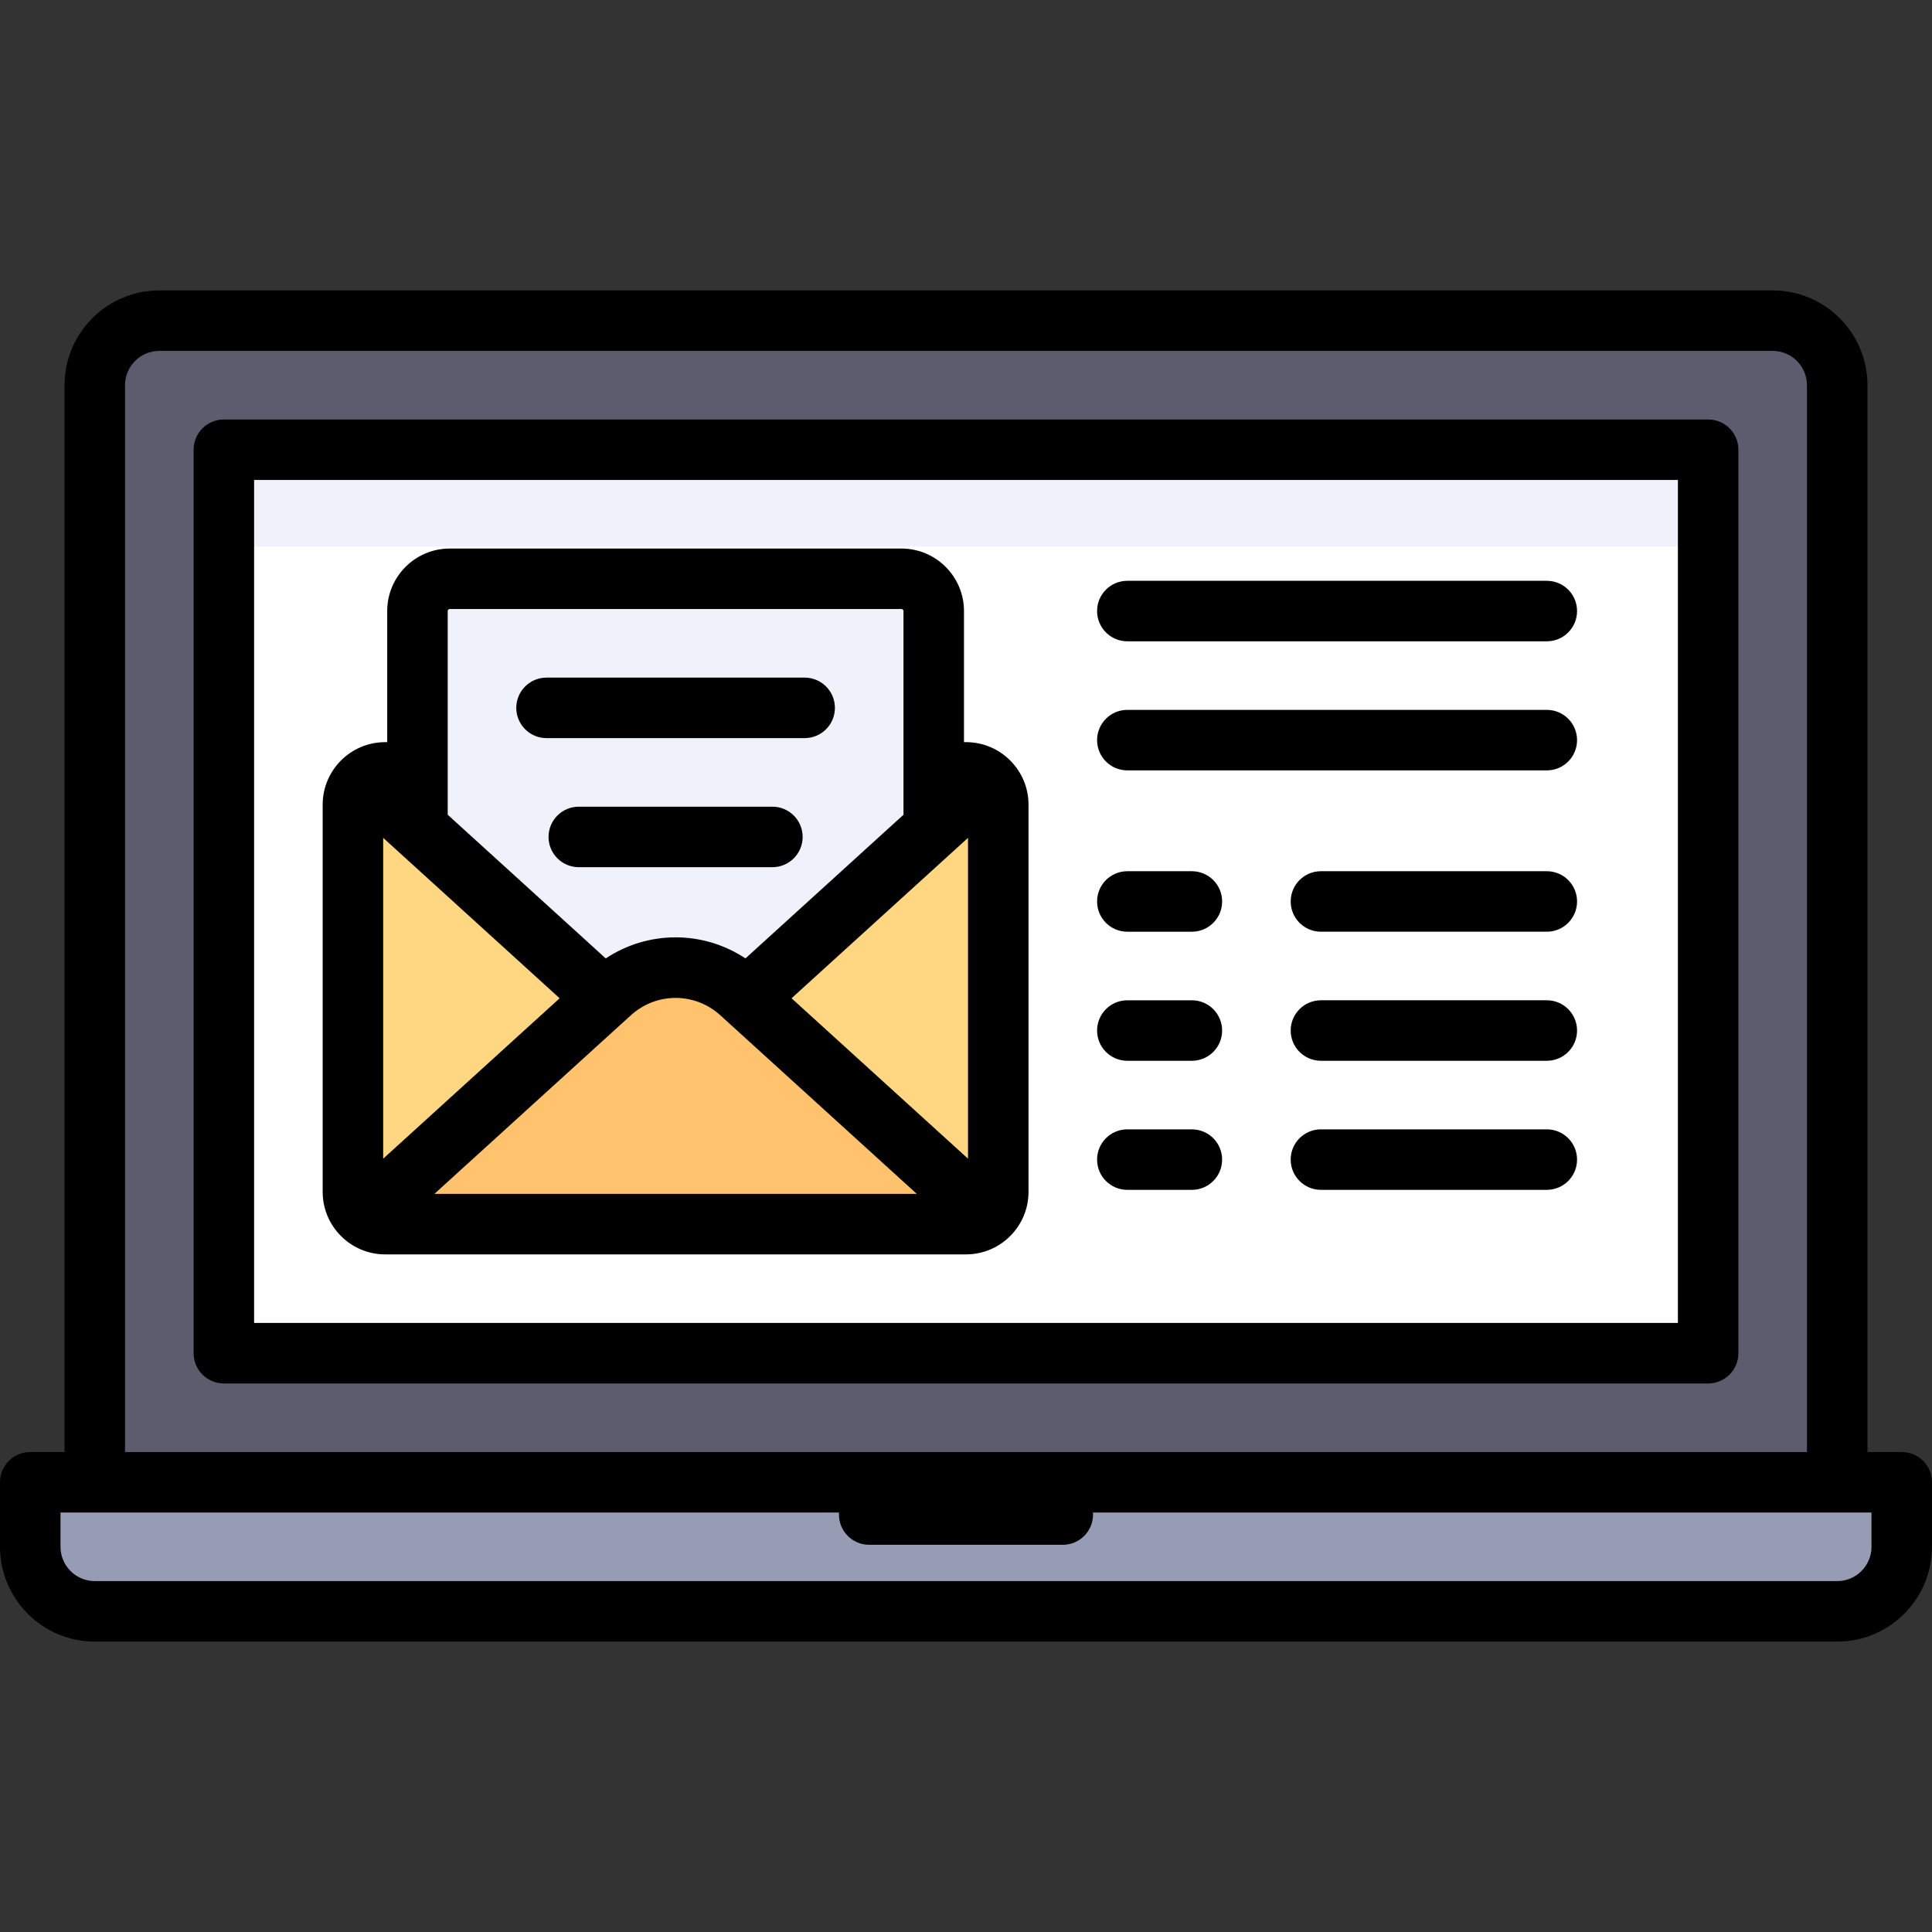 <?xml version="1.0" encoding="iso-8859-1"?>
<!-- Uploaded to: SVG Repo, www.svgrepo.com, Generator: SVG Repo Mixer Tools -->
<svg height="800px" width="800px" version="1.1" id="Layer_1" xmlns="http://www.w3.org/2000/svg" xmlns:xlink="http://www.w3.org/1999/xlink" 
	 viewBox="0 0 512 512" xml:space="preserve">
<rect x="0" y="0" width="512" height="512" fill="#333333" stroke="none"/>
<path style="fill:#FFFFFF;" d="M444.125,358.614H67.875c-4.722,0-8.551-3.829-8.551-8.551v-222.33c0-4.722,3.829-8.551,8.551-8.551
	h376.251c4.722,0,8.551,3.829,8.551,8.551v222.33C452.676,354.785,448.848,358.614,444.125,358.614z"/>
<path style="fill:#5B5D6E;" d="M469.779,84.977H42.221c-9.445,0-17.102,7.656-17.102,17.102v290.739h461.762V102.079
	C486.881,92.634,479.223,84.977,469.779,84.977z M444.125,358.614H67.875c-4.722,0-8.551-3.829-8.551-8.551v-222.33
	c0-4.722,3.829-8.551,8.551-8.551h376.251c4.722,0,8.551,3.829,8.551,8.551v222.33C452.676,354.785,448.848,358.614,444.125,358.614
	z"/>
<path style="fill:#959CB3;" d="M486.881,427.023H25.119c-9.446,0-17.102-7.656-17.102-17.102v-17.102h495.967v17.102
	C503.983,419.366,496.327,427.023,486.881,427.023z"/>
<path style="fill:#EFF2FA;" d="M444.125,119.182H67.875c-4.722,0-8.551,3.829-8.551,8.551v25.653c0-4.722,3.829-8.551,8.551-8.551
	h376.251c4.722,0,8.551,3.829,8.551,8.551v-25.653C452.676,123.01,448.848,119.182,444.125,119.182z"/>
<path style="fill:#FFD782;" d="M256,324.409H102.079c-4.722,0-8.551-3.829-8.551-8.551V213.244c0-4.722,3.829-8.551,8.551-8.551H256
	c4.722,0,8.551,3.829,8.551,8.551v102.614C264.551,320.58,260.722,324.409,256,324.409z"/>
<path style="fill:#EFF2FA;" d="M247.449,161.937c0-4.722-3.829-8.551-8.551-8.551H119.182c-4.722,0-8.551,3.829-8.551,8.551v58.697
	l48.913,44.466c11.054,10.05,27.94,10.05,38.993,0l48.913-44.466L247.449,161.937L247.449,161.937z"/>
<path style="fill:#FFC36E;" d="M102.079,324.409H256c2.406,0,4.562-1.008,6.116-2.607l-63.579-57.799
	c-11.054-10.05-27.94-10.05-38.993,0l-63.579,57.799C97.517,323.401,99.673,324.409,102.079,324.409z"/>
<path d="M503.983,384.802h-9.086V102.079c0-13.851-11.268-25.119-25.119-25.119H42.221c-13.851,0-25.119,11.268-25.119,25.119
	v282.722H8.017c-4.427,0-8.017,3.589-8.017,8.017v17.102c0,13.851,11.268,25.119,25.119,25.119h461.762
	c13.851,0,25.119-11.268,25.119-25.119v-17.102C512,388.391,508.411,384.802,503.983,384.802z M33.136,102.079
	c0-5.01,4.076-9.086,9.086-9.086h427.557c5.01,0,9.086,4.076,9.086,9.086v282.722H33.136V102.079z M495.967,409.921
	c0,5.01-4.076,9.086-9.086,9.086H25.119c-5.01,0-9.086-4.076-9.086-9.086v-9.086h206.323c-0.012,0.177-0.027,0.354-0.027,0.534
	c0,4.427,3.589,8.017,8.017,8.017h51.307c4.427,0,8.017-3.589,8.017-8.017c0-0.181-0.015-0.357-0.027-0.534h206.323V409.921z"/>
<path d="M452.676,111.165H59.324c-4.427,0-8.017,3.589-8.017,8.017v239.432c0,4.427,3.589,8.017,8.017,8.017h393.353
	c4.427,0,8.017-3.589,8.017-8.017V119.182C460.693,114.754,457.104,111.165,452.676,111.165z M444.66,350.597H67.34V127.198H444.66
	V350.597z"/>
<path d="M298.756,169.954h111.165c4.427,0,8.017-3.589,8.017-8.017s-3.589-8.017-8.017-8.017H298.756
	c-4.427,0-8.017,3.589-8.017,8.017S294.328,169.954,298.756,169.954z"/>
<path d="M298.756,204.159h111.165c4.427,0,8.017-3.589,8.017-8.017s-3.589-8.017-8.017-8.017H298.756
	c-4.427,0-8.017,3.589-8.017,8.017S294.328,204.159,298.756,204.159z"/>
<path d="M144.835,195.608h68.409c4.427,0,8.017-3.589,8.017-8.017s-3.589-8.017-8.017-8.017h-68.409
	c-4.427,0-8.017,3.589-8.017,8.017S140.408,195.608,144.835,195.608z"/>
<path d="M204.693,213.779h-51.307c-4.427,0-8.017,3.589-8.017,8.017s3.589,8.017,8.017,8.017h51.307
	c4.427,0,8.017-3.589,8.017-8.017S209.12,213.779,204.693,213.779z"/>
<path d="M298.756,246.915h17.102c4.427,0,8.017-3.589,8.017-8.017s-3.589-8.017-8.017-8.017h-17.102
	c-4.427,0-8.017,3.589-8.017,8.017S294.328,246.915,298.756,246.915z"/>
<path d="M298.756,281.12h17.102c4.427,0,8.017-3.589,8.017-8.017c0-4.427-3.589-8.017-8.017-8.017h-17.102
	c-4.427,0-8.017,3.589-8.017,8.017C290.739,277.531,294.328,281.12,298.756,281.12z"/>
<path d="M298.756,315.324h17.102c4.427,0,8.017-3.589,8.017-8.017c0-4.427-3.589-8.017-8.017-8.017h-17.102
	c-4.427,0-8.017,3.589-8.017,8.017C290.739,311.734,294.328,315.324,298.756,315.324z"/>
<path d="M409.921,230.88h-59.858c-4.427,0-8.017,3.589-8.017,8.017s3.589,8.017,8.017,8.017h59.858c4.427,0,8.017-3.589,8.017-8.017
	S414.348,230.88,409.921,230.88z"/>
<path d="M409.921,265.085h-59.858c-4.427,0-8.017,3.589-8.017,8.017s3.589,8.017,8.017,8.017h59.858
	c4.427,0,8.017-3.589,8.017-8.017S414.348,265.085,409.921,265.085z"/>
<path d="M409.921,299.288h-59.858c-4.427,0-8.017,3.589-8.017,8.017c0,4.427,3.589,8.017,8.017,8.017h59.858
	c4.427,0,8.017-3.589,8.017-8.017C417.937,302.877,414.348,299.288,409.921,299.288z"/>
<path d="M102.079,332.426H256c9.136,0,16.568-7.432,16.568-16.568V213.244c0-9.136-7.432-16.568-16.568-16.568h-0.534v-34.739
	c0-9.136-7.432-16.568-16.568-16.568H119.182c-9.136,0-16.568,7.432-16.568,16.568v34.739h-0.534
	c-9.136,0-16.568,7.432-16.568,16.568v102.614C85.511,324.994,92.944,332.426,102.079,332.426z M148.309,264.551l-46.764,42.513
	v-85.027L148.309,264.551z M256.534,222.038v85.027l-46.765-42.514L256.534,222.038z M242.961,316.392H115.119l52.057-47.324
	c6.764-6.148,16.963-6.148,23.727,0L242.961,316.392z M118.647,161.937c0-0.295,0.239-0.534,0.534-0.534h119.716
	c0.295,0,0.534,0.239,0.534,0.534v53.98l-41.88,38.073c-11.238-7.445-25.786-7.444-37.024,0l-41.88-38.073V161.937z"/>
</svg>